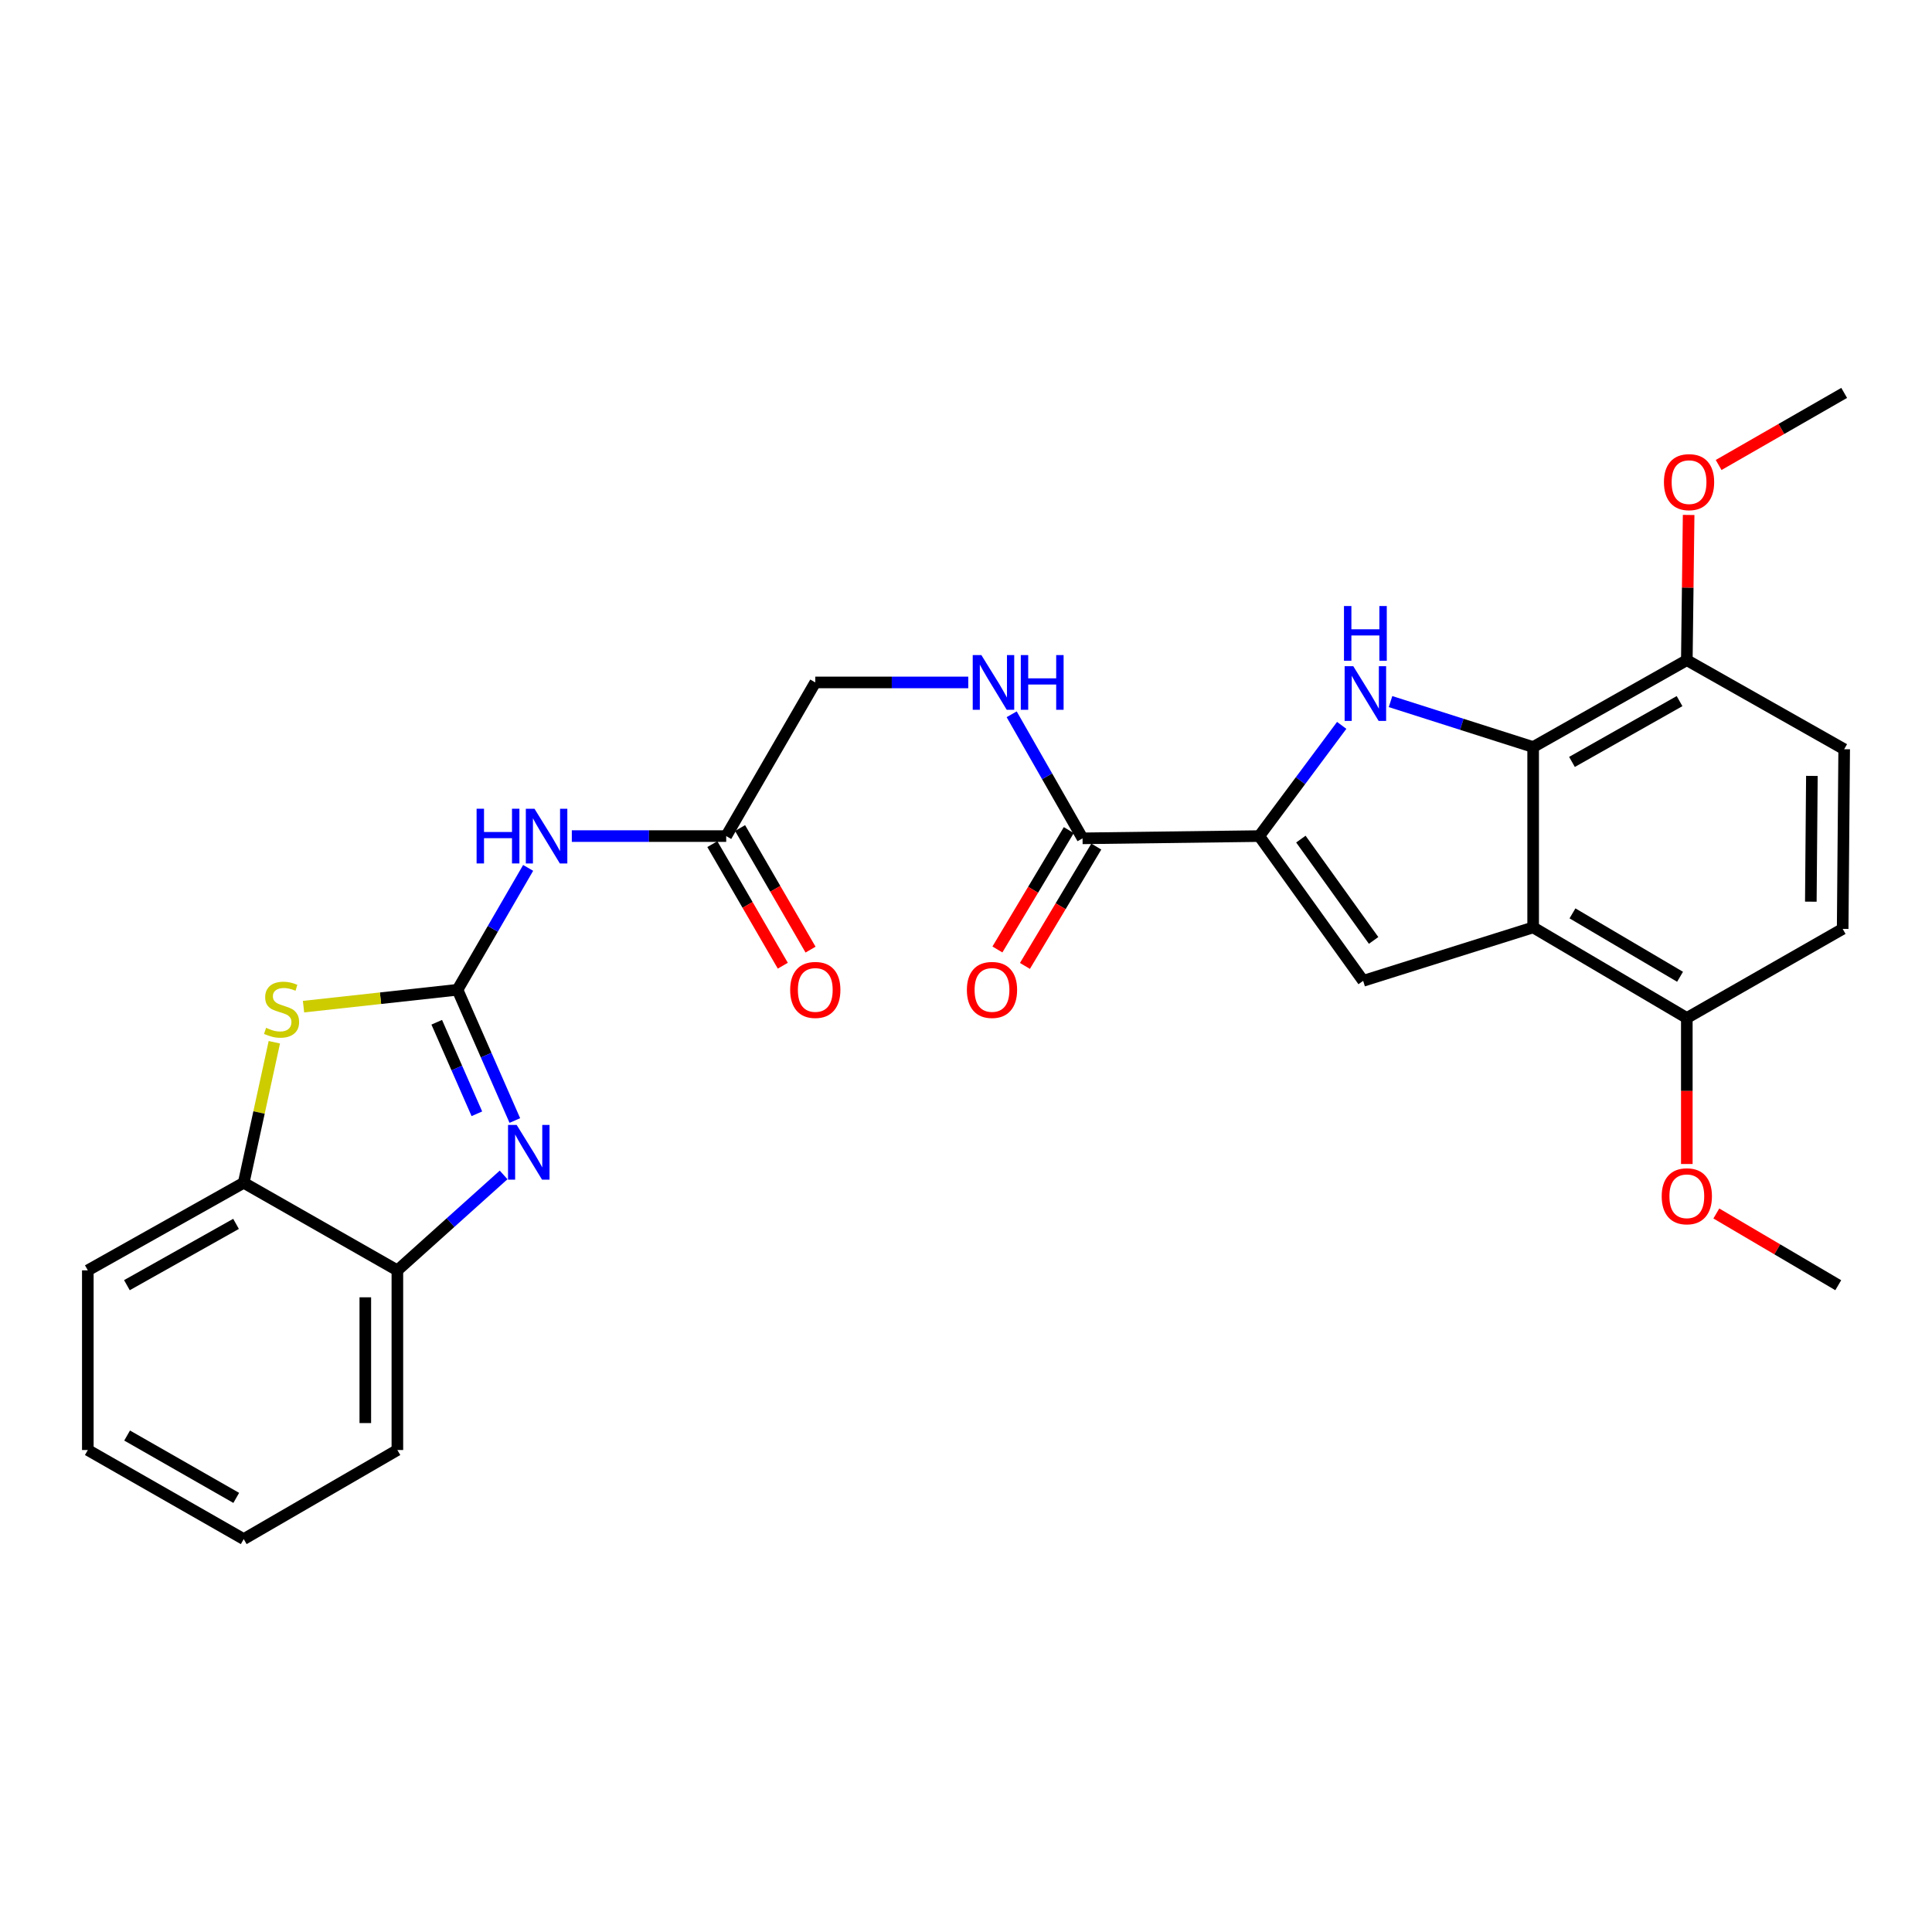 <?xml version='1.0' encoding='iso-8859-1'?>
<svg version='1.1' baseProfile='full'
              xmlns='http://www.w3.org/2000/svg'
                      xmlns:rdkit='http://www.rdkit.org/xml'
                      xmlns:xlink='http://www.w3.org/1999/xlink'
                  xml:space='preserve'
width='1000px' height='1000px' viewBox='0 0 1000 1000'>
<!-- END OF HEADER -->
<rect style='opacity:1.0;fill:#FFFFFF;stroke:none' width='1000' height='1000' x='0' y='0'> </rect>
<path class='bond-3' d='M 236.802,512.301 L 251.64,546.139' style='fill:none;fill-rule:evenodd;stroke:#000000;stroke-width:6px;stroke-linecap:butt;stroke-linejoin:miter;stroke-opacity:1' />
<path class='bond-3' d='M 251.64,546.139 L 266.479,579.978' style='fill:none;fill-rule:evenodd;stroke:#0000FF;stroke-width:6px;stroke-linecap:butt;stroke-linejoin:miter;stroke-opacity:1' />
<path class='bond-3' d='M 226.053,529.118 L 236.44,552.805' style='fill:none;fill-rule:evenodd;stroke:#000000;stroke-width:6px;stroke-linecap:butt;stroke-linejoin:miter;stroke-opacity:1' />
<path class='bond-3' d='M 236.44,552.805 L 246.827,576.492' style='fill:none;fill-rule:evenodd;stroke:#0000FF;stroke-width:6px;stroke-linecap:butt;stroke-linejoin:miter;stroke-opacity:1' />
<path class='bond-6' d='M 236.802,512.301 L 196.953,516.671' style='fill:none;fill-rule:evenodd;stroke:#000000;stroke-width:6px;stroke-linecap:butt;stroke-linejoin:miter;stroke-opacity:1' />
<path class='bond-6' d='M 196.953,516.671 L 157.104,521.041' style='fill:none;fill-rule:evenodd;stroke:#CCCC00;stroke-width:6px;stroke-linecap:butt;stroke-linejoin:miter;stroke-opacity:1' />
<path class='bond-7' d='M 236.802,512.301 L 255.085,480.76' style='fill:none;fill-rule:evenodd;stroke:#000000;stroke-width:6px;stroke-linecap:butt;stroke-linejoin:miter;stroke-opacity:1' />
<path class='bond-7' d='M 255.085,480.76 L 273.367,449.218' style='fill:none;fill-rule:evenodd;stroke:#0000FF;stroke-width:6px;stroke-linecap:butt;stroke-linejoin:miter;stroke-opacity:1' />
<path class='bond-0' d='M 694.461,375.45 L 673.12,404.105' style='fill:none;fill-rule:evenodd;stroke:#0000FF;stroke-width:6px;stroke-linecap:butt;stroke-linejoin:miter;stroke-opacity:1' />
<path class='bond-0' d='M 673.12,404.105 L 651.779,432.76' style='fill:none;fill-rule:evenodd;stroke:#000000;stroke-width:6px;stroke-linecap:butt;stroke-linejoin:miter;stroke-opacity:1' />
<path class='bond-4' d='M 719.737,363.139 L 756.646,374.901' style='fill:none;fill-rule:evenodd;stroke:#0000FF;stroke-width:6px;stroke-linecap:butt;stroke-linejoin:miter;stroke-opacity:1' />
<path class='bond-4' d='M 756.646,374.901 L 793.554,386.663' style='fill:none;fill-rule:evenodd;stroke:#000000;stroke-width:6px;stroke-linecap:butt;stroke-linejoin:miter;stroke-opacity:1' />
<path class='bond-1' d='M 651.779,432.76 L 560.325,433.922' style='fill:none;fill-rule:evenodd;stroke:#000000;stroke-width:6px;stroke-linecap:butt;stroke-linejoin:miter;stroke-opacity:1' />
<path class='bond-5' d='M 651.779,432.76 L 705.566,507.681' style='fill:none;fill-rule:evenodd;stroke:#000000;stroke-width:6px;stroke-linecap:butt;stroke-linejoin:miter;stroke-opacity:1' />
<path class='bond-5' d='M 673.331,434.318 L 710.981,486.763' style='fill:none;fill-rule:evenodd;stroke:#000000;stroke-width:6px;stroke-linecap:butt;stroke-linejoin:miter;stroke-opacity:1' />
<path class='bond-2' d='M 793.554,480.027 L 705.566,507.681' style='fill:none;fill-rule:evenodd;stroke:#000000;stroke-width:6px;stroke-linecap:butt;stroke-linejoin:miter;stroke-opacity:1' />
<path class='bond-13' d='M 793.554,480.027 L 873.095,526.907' style='fill:none;fill-rule:evenodd;stroke:#000000;stroke-width:6px;stroke-linecap:butt;stroke-linejoin:miter;stroke-opacity:1' />
<path class='bond-13' d='M 813.913,472.76 L 869.592,505.576' style='fill:none;fill-rule:evenodd;stroke:#000000;stroke-width:6px;stroke-linecap:butt;stroke-linejoin:miter;stroke-opacity:1' />
<path class='bond-30' d='M 793.554,480.027 L 793.554,386.663' style='fill:none;fill-rule:evenodd;stroke:#000000;stroke-width:6px;stroke-linecap:butt;stroke-linejoin:miter;stroke-opacity:1' />
<path class='bond-9' d='M 260.67,608.136 L 233.175,632.835' style='fill:none;fill-rule:evenodd;stroke:#0000FF;stroke-width:6px;stroke-linecap:butt;stroke-linejoin:miter;stroke-opacity:1' />
<path class='bond-9' d='M 233.175,632.835 L 205.681,657.533' style='fill:none;fill-rule:evenodd;stroke:#000000;stroke-width:6px;stroke-linecap:butt;stroke-linejoin:miter;stroke-opacity:1' />
<path class='bond-14' d='M 793.554,386.663 L 873.095,341.701' style='fill:none;fill-rule:evenodd;stroke:#000000;stroke-width:6px;stroke-linecap:butt;stroke-linejoin:miter;stroke-opacity:1' />
<path class='bond-14' d='M 813.653,394.368 L 869.332,362.895' style='fill:none;fill-rule:evenodd;stroke:#000000;stroke-width:6px;stroke-linecap:butt;stroke-linejoin:miter;stroke-opacity:1' />
<path class='bond-10' d='M 141.992,539.468 L 134.07,575.835' style='fill:none;fill-rule:evenodd;stroke:#CCCC00;stroke-width:6px;stroke-linecap:butt;stroke-linejoin:miter;stroke-opacity:1' />
<path class='bond-10' d='M 134.07,575.835 L 126.148,612.202' style='fill:none;fill-rule:evenodd;stroke:#000000;stroke-width:6px;stroke-linecap:butt;stroke-linejoin:miter;stroke-opacity:1' />
<path class='bond-11' d='M 295.972,432.76 L 335.928,432.76' style='fill:none;fill-rule:evenodd;stroke:#0000FF;stroke-width:6px;stroke-linecap:butt;stroke-linejoin:miter;stroke-opacity:1' />
<path class='bond-11' d='M 335.928,432.76 L 375.884,432.76' style='fill:none;fill-rule:evenodd;stroke:#000000;stroke-width:6px;stroke-linecap:butt;stroke-linejoin:miter;stroke-opacity:1' />
<path class='bond-8' d='M 560.325,433.922 L 541.981,401.816' style='fill:none;fill-rule:evenodd;stroke:#000000;stroke-width:6px;stroke-linecap:butt;stroke-linejoin:miter;stroke-opacity:1' />
<path class='bond-8' d='M 541.981,401.816 L 523.637,369.711' style='fill:none;fill-rule:evenodd;stroke:#0000FF;stroke-width:6px;stroke-linecap:butt;stroke-linejoin:miter;stroke-opacity:1' />
<path class='bond-15' d='M 553.202,429.662 L 534.731,460.55' style='fill:none;fill-rule:evenodd;stroke:#000000;stroke-width:6px;stroke-linecap:butt;stroke-linejoin:miter;stroke-opacity:1' />
<path class='bond-15' d='M 534.731,460.55 L 516.26,491.439' style='fill:none;fill-rule:evenodd;stroke:#FF0000;stroke-width:6px;stroke-linecap:butt;stroke-linejoin:miter;stroke-opacity:1' />
<path class='bond-15' d='M 567.447,438.181 L 548.976,469.069' style='fill:none;fill-rule:evenodd;stroke:#000000;stroke-width:6px;stroke-linecap:butt;stroke-linejoin:miter;stroke-opacity:1' />
<path class='bond-15' d='M 548.976,469.069 L 530.505,499.957' style='fill:none;fill-rule:evenodd;stroke:#FF0000;stroke-width:6px;stroke-linecap:butt;stroke-linejoin:miter;stroke-opacity:1' />
<path class='bond-22' d='M 205.681,657.533 L 205.681,750.528' style='fill:none;fill-rule:evenodd;stroke:#000000;stroke-width:6px;stroke-linecap:butt;stroke-linejoin:miter;stroke-opacity:1' />
<path class='bond-22' d='M 189.083,671.483 L 189.083,736.579' style='fill:none;fill-rule:evenodd;stroke:#000000;stroke-width:6px;stroke-linecap:butt;stroke-linejoin:miter;stroke-opacity:1' />
<path class='bond-28' d='M 205.681,657.533 L 126.148,612.202' style='fill:none;fill-rule:evenodd;stroke:#000000;stroke-width:6px;stroke-linecap:butt;stroke-linejoin:miter;stroke-opacity:1' />
<path class='bond-23' d='M 126.148,612.202 L 45.455,657.533' style='fill:none;fill-rule:evenodd;stroke:#000000;stroke-width:6px;stroke-linecap:butt;stroke-linejoin:miter;stroke-opacity:1' />
<path class='bond-23' d='M 122.174,633.473 L 65.688,665.205' style='fill:none;fill-rule:evenodd;stroke:#000000;stroke-width:6px;stroke-linecap:butt;stroke-linejoin:miter;stroke-opacity:1' />
<path class='bond-16' d='M 368.704,436.921 L 386.94,468.383' style='fill:none;fill-rule:evenodd;stroke:#000000;stroke-width:6px;stroke-linecap:butt;stroke-linejoin:miter;stroke-opacity:1' />
<path class='bond-16' d='M 386.94,468.383 L 405.177,499.844' style='fill:none;fill-rule:evenodd;stroke:#FF0000;stroke-width:6px;stroke-linecap:butt;stroke-linejoin:miter;stroke-opacity:1' />
<path class='bond-16' d='M 383.064,428.598 L 401.3,460.059' style='fill:none;fill-rule:evenodd;stroke:#000000;stroke-width:6px;stroke-linecap:butt;stroke-linejoin:miter;stroke-opacity:1' />
<path class='bond-16' d='M 401.3,460.059 L 419.537,491.521' style='fill:none;fill-rule:evenodd;stroke:#FF0000;stroke-width:6px;stroke-linecap:butt;stroke-linejoin:miter;stroke-opacity:1' />
<path class='bond-19' d='M 375.884,432.76 L 421.989,353.228' style='fill:none;fill-rule:evenodd;stroke:#000000;stroke-width:6px;stroke-linecap:butt;stroke-linejoin:miter;stroke-opacity:1' />
<path class='bond-12' d='M 501.173,353.228 L 461.581,353.228' style='fill:none;fill-rule:evenodd;stroke:#0000FF;stroke-width:6px;stroke-linecap:butt;stroke-linejoin:miter;stroke-opacity:1' />
<path class='bond-12' d='M 461.581,353.228 L 421.989,353.228' style='fill:none;fill-rule:evenodd;stroke:#000000;stroke-width:6px;stroke-linecap:butt;stroke-linejoin:miter;stroke-opacity:1' />
<path class='bond-17' d='M 873.095,526.907 L 953.762,480.792' style='fill:none;fill-rule:evenodd;stroke:#000000;stroke-width:6px;stroke-linecap:butt;stroke-linejoin:miter;stroke-opacity:1' />
<path class='bond-20' d='M 873.095,526.907 L 873.095,564.696' style='fill:none;fill-rule:evenodd;stroke:#000000;stroke-width:6px;stroke-linecap:butt;stroke-linejoin:miter;stroke-opacity:1' />
<path class='bond-20' d='M 873.095,564.696 L 873.095,602.484' style='fill:none;fill-rule:evenodd;stroke:#FF0000;stroke-width:6px;stroke-linecap:butt;stroke-linejoin:miter;stroke-opacity:1' />
<path class='bond-18' d='M 873.095,341.701 L 954.545,387.798' style='fill:none;fill-rule:evenodd;stroke:#000000;stroke-width:6px;stroke-linecap:butt;stroke-linejoin:miter;stroke-opacity:1' />
<path class='bond-21' d='M 873.095,341.701 L 873.565,304.119' style='fill:none;fill-rule:evenodd;stroke:#000000;stroke-width:6px;stroke-linecap:butt;stroke-linejoin:miter;stroke-opacity:1' />
<path class='bond-21' d='M 873.565,304.119 L 874.035,266.538' style='fill:none;fill-rule:evenodd;stroke:#FF0000;stroke-width:6px;stroke-linecap:butt;stroke-linejoin:miter;stroke-opacity:1' />
<path class='bond-31' d='M 953.762,480.792 L 954.545,387.798' style='fill:none;fill-rule:evenodd;stroke:#000000;stroke-width:6px;stroke-linecap:butt;stroke-linejoin:miter;stroke-opacity:1' />
<path class='bond-31' d='M 937.282,466.703 L 937.83,401.607' style='fill:none;fill-rule:evenodd;stroke:#000000;stroke-width:6px;stroke-linecap:butt;stroke-linejoin:miter;stroke-opacity:1' />
<path class='bond-25' d='M 888.369,628.095 L 919.922,646.66' style='fill:none;fill-rule:evenodd;stroke:#FF0000;stroke-width:6px;stroke-linecap:butt;stroke-linejoin:miter;stroke-opacity:1' />
<path class='bond-25' d='M 919.922,646.66 L 951.475,665.224' style='fill:none;fill-rule:evenodd;stroke:#000000;stroke-width:6px;stroke-linecap:butt;stroke-linejoin:miter;stroke-opacity:1' />
<path class='bond-24' d='M 889.563,240.678 L 922.054,222.022' style='fill:none;fill-rule:evenodd;stroke:#FF0000;stroke-width:6px;stroke-linecap:butt;stroke-linejoin:miter;stroke-opacity:1' />
<path class='bond-24' d='M 922.054,222.022 L 954.545,203.366' style='fill:none;fill-rule:evenodd;stroke:#000000;stroke-width:6px;stroke-linecap:butt;stroke-linejoin:miter;stroke-opacity:1' />
<path class='bond-26' d='M 205.681,750.528 L 126.148,796.634' style='fill:none;fill-rule:evenodd;stroke:#000000;stroke-width:6px;stroke-linecap:butt;stroke-linejoin:miter;stroke-opacity:1' />
<path class='bond-27' d='M 45.455,657.533 L 45.455,750.528' style='fill:none;fill-rule:evenodd;stroke:#000000;stroke-width:6px;stroke-linecap:butt;stroke-linejoin:miter;stroke-opacity:1' />
<path class='bond-29' d='M 126.148,796.634 L 45.455,750.528' style='fill:none;fill-rule:evenodd;stroke:#000000;stroke-width:6px;stroke-linecap:butt;stroke-linejoin:miter;stroke-opacity:1' />
<path class='bond-29' d='M 122.279,775.307 L 65.793,743.033' style='fill:none;fill-rule:evenodd;stroke:#000000;stroke-width:6px;stroke-linecap:butt;stroke-linejoin:miter;stroke-opacity:1' />
<path  class='atom-1' d='M 700.459 344.831
L 709.739 359.831
Q 710.659 361.311, 712.139 363.991
Q 713.619 366.671, 713.699 366.831
L 713.699 344.831
L 717.459 344.831
L 717.459 373.151
L 713.579 373.151
L 703.619 356.751
Q 702.459 354.831, 701.219 352.631
Q 700.019 350.431, 699.659 349.751
L 699.659 373.151
L 695.979 373.151
L 695.979 344.831
L 700.459 344.831
' fill='#0000FF'/>
<path  class='atom-1' d='M 695.639 313.679
L 699.479 313.679
L 699.479 325.719
L 713.959 325.719
L 713.959 313.679
L 717.799 313.679
L 717.799 341.999
L 713.959 341.999
L 713.959 328.919
L 699.479 328.919
L 699.479 341.999
L 695.639 341.999
L 695.639 313.679
' fill='#0000FF'/>
<path  class='atom-4' d='M 267.435 582.274
L 276.715 597.274
Q 277.635 598.754, 279.115 601.434
Q 280.595 604.114, 280.675 604.274
L 280.675 582.274
L 284.435 582.274
L 284.435 610.594
L 280.555 610.594
L 270.595 594.194
Q 269.435 592.274, 268.195 590.074
Q 266.995 587.874, 266.635 587.194
L 266.635 610.594
L 262.955 610.594
L 262.955 582.274
L 267.435 582.274
' fill='#0000FF'/>
<path  class='atom-7' d='M 137.734 532.007
Q 138.054 532.127, 139.374 532.687
Q 140.694 533.247, 142.134 533.607
Q 143.614 533.927, 145.054 533.927
Q 147.734 533.927, 149.294 532.647
Q 150.854 531.327, 150.854 529.047
Q 150.854 527.487, 150.054 526.527
Q 149.294 525.567, 148.094 525.047
Q 146.894 524.527, 144.894 523.927
Q 142.374 523.167, 140.854 522.447
Q 139.374 521.727, 138.294 520.207
Q 137.254 518.687, 137.254 516.127
Q 137.254 512.567, 139.654 510.367
Q 142.094 508.167, 146.894 508.167
Q 150.174 508.167, 153.894 509.727
L 152.974 512.807
Q 149.574 511.407, 147.014 511.407
Q 144.254 511.407, 142.734 512.567
Q 141.214 513.687, 141.254 515.647
Q 141.254 517.167, 142.014 518.087
Q 142.814 519.007, 143.934 519.527
Q 145.094 520.047, 147.014 520.647
Q 149.574 521.447, 151.094 522.247
Q 152.614 523.047, 153.694 524.687
Q 154.814 526.287, 154.814 529.047
Q 154.814 532.967, 152.174 535.087
Q 149.574 537.167, 145.214 537.167
Q 142.694 537.167, 140.774 536.607
Q 138.894 536.087, 136.654 535.167
L 137.734 532.007
' fill='#CCCC00'/>
<path  class='atom-8' d='M 246.687 418.6
L 250.527 418.6
L 250.527 430.64
L 265.007 430.64
L 265.007 418.6
L 268.847 418.6
L 268.847 446.92
L 265.007 446.92
L 265.007 433.84
L 250.527 433.84
L 250.527 446.92
L 246.687 446.92
L 246.687 418.6
' fill='#0000FF'/>
<path  class='atom-8' d='M 276.647 418.6
L 285.927 433.6
Q 286.847 435.08, 288.327 437.76
Q 289.807 440.44, 289.887 440.6
L 289.887 418.6
L 293.647 418.6
L 293.647 446.92
L 289.767 446.92
L 279.807 430.52
Q 278.647 428.6, 277.407 426.4
Q 276.207 424.2, 275.847 423.52
L 275.847 446.92
L 272.167 446.92
L 272.167 418.6
L 276.647 418.6
' fill='#0000FF'/>
<path  class='atom-13' d='M 507.959 339.068
L 517.239 354.068
Q 518.159 355.548, 519.639 358.228
Q 521.119 360.908, 521.199 361.068
L 521.199 339.068
L 524.959 339.068
L 524.959 367.388
L 521.079 367.388
L 511.119 350.988
Q 509.959 349.068, 508.719 346.868
Q 507.519 344.668, 507.159 343.988
L 507.159 367.388
L 503.479 367.388
L 503.479 339.068
L 507.959 339.068
' fill='#0000FF'/>
<path  class='atom-13' d='M 528.359 339.068
L 532.199 339.068
L 532.199 351.108
L 546.679 351.108
L 546.679 339.068
L 550.519 339.068
L 550.519 367.388
L 546.679 367.388
L 546.679 354.308
L 532.199 354.308
L 532.199 367.388
L 528.359 367.388
L 528.359 339.068
' fill='#0000FF'/>
<path  class='atom-16' d='M 500.454 512.381
Q 500.454 505.581, 503.814 501.781
Q 507.174 497.981, 513.454 497.981
Q 519.734 497.981, 523.094 501.781
Q 526.454 505.581, 526.454 512.381
Q 526.454 519.261, 523.054 523.181
Q 519.654 527.061, 513.454 527.061
Q 507.214 527.061, 503.814 523.181
Q 500.454 519.301, 500.454 512.381
M 513.454 523.861
Q 517.774 523.861, 520.094 520.981
Q 522.454 518.061, 522.454 512.381
Q 522.454 506.821, 520.094 504.021
Q 517.774 501.181, 513.454 501.181
Q 509.134 501.181, 506.774 503.981
Q 504.454 506.781, 504.454 512.381
Q 504.454 518.101, 506.774 520.981
Q 509.134 523.861, 513.454 523.861
' fill='#FF0000'/>
<path  class='atom-17' d='M 408.989 512.381
Q 408.989 505.581, 412.349 501.781
Q 415.709 497.981, 421.989 497.981
Q 428.269 497.981, 431.629 501.781
Q 434.989 505.581, 434.989 512.381
Q 434.989 519.261, 431.589 523.181
Q 428.189 527.061, 421.989 527.061
Q 415.749 527.061, 412.349 523.181
Q 408.989 519.301, 408.989 512.381
M 421.989 523.861
Q 426.309 523.861, 428.629 520.981
Q 430.989 518.061, 430.989 512.381
Q 430.989 506.821, 428.629 504.021
Q 426.309 501.181, 421.989 501.181
Q 417.669 501.181, 415.309 503.981
Q 412.989 506.781, 412.989 512.381
Q 412.989 518.101, 415.309 520.981
Q 417.669 523.861, 421.989 523.861
' fill='#FF0000'/>
<path  class='atom-21' d='M 860.095 619.189
Q 860.095 612.389, 863.455 608.589
Q 866.815 604.789, 873.095 604.789
Q 879.375 604.789, 882.735 608.589
Q 886.095 612.389, 886.095 619.189
Q 886.095 626.069, 882.695 629.989
Q 879.295 633.869, 873.095 633.869
Q 866.855 633.869, 863.455 629.989
Q 860.095 626.109, 860.095 619.189
M 873.095 630.669
Q 877.415 630.669, 879.735 627.789
Q 882.095 624.869, 882.095 619.189
Q 882.095 613.629, 879.735 610.829
Q 877.415 607.989, 873.095 607.989
Q 868.775 607.989, 866.415 610.789
Q 864.095 613.589, 864.095 619.189
Q 864.095 624.909, 866.415 627.789
Q 868.775 630.669, 873.095 630.669
' fill='#FF0000'/>
<path  class='atom-22' d='M 861.248 249.552
Q 861.248 242.752, 864.608 238.952
Q 867.968 235.152, 874.248 235.152
Q 880.528 235.152, 883.888 238.952
Q 887.248 242.752, 887.248 249.552
Q 887.248 256.432, 883.848 260.352
Q 880.448 264.232, 874.248 264.232
Q 868.008 264.232, 864.608 260.352
Q 861.248 256.472, 861.248 249.552
M 874.248 261.032
Q 878.568 261.032, 880.888 258.152
Q 883.248 255.232, 883.248 249.552
Q 883.248 243.992, 880.888 241.192
Q 878.568 238.352, 874.248 238.352
Q 869.928 238.352, 867.568 241.152
Q 865.248 243.952, 865.248 249.552
Q 865.248 255.272, 867.568 258.152
Q 869.928 261.032, 874.248 261.032
' fill='#FF0000'/>
</svg>
